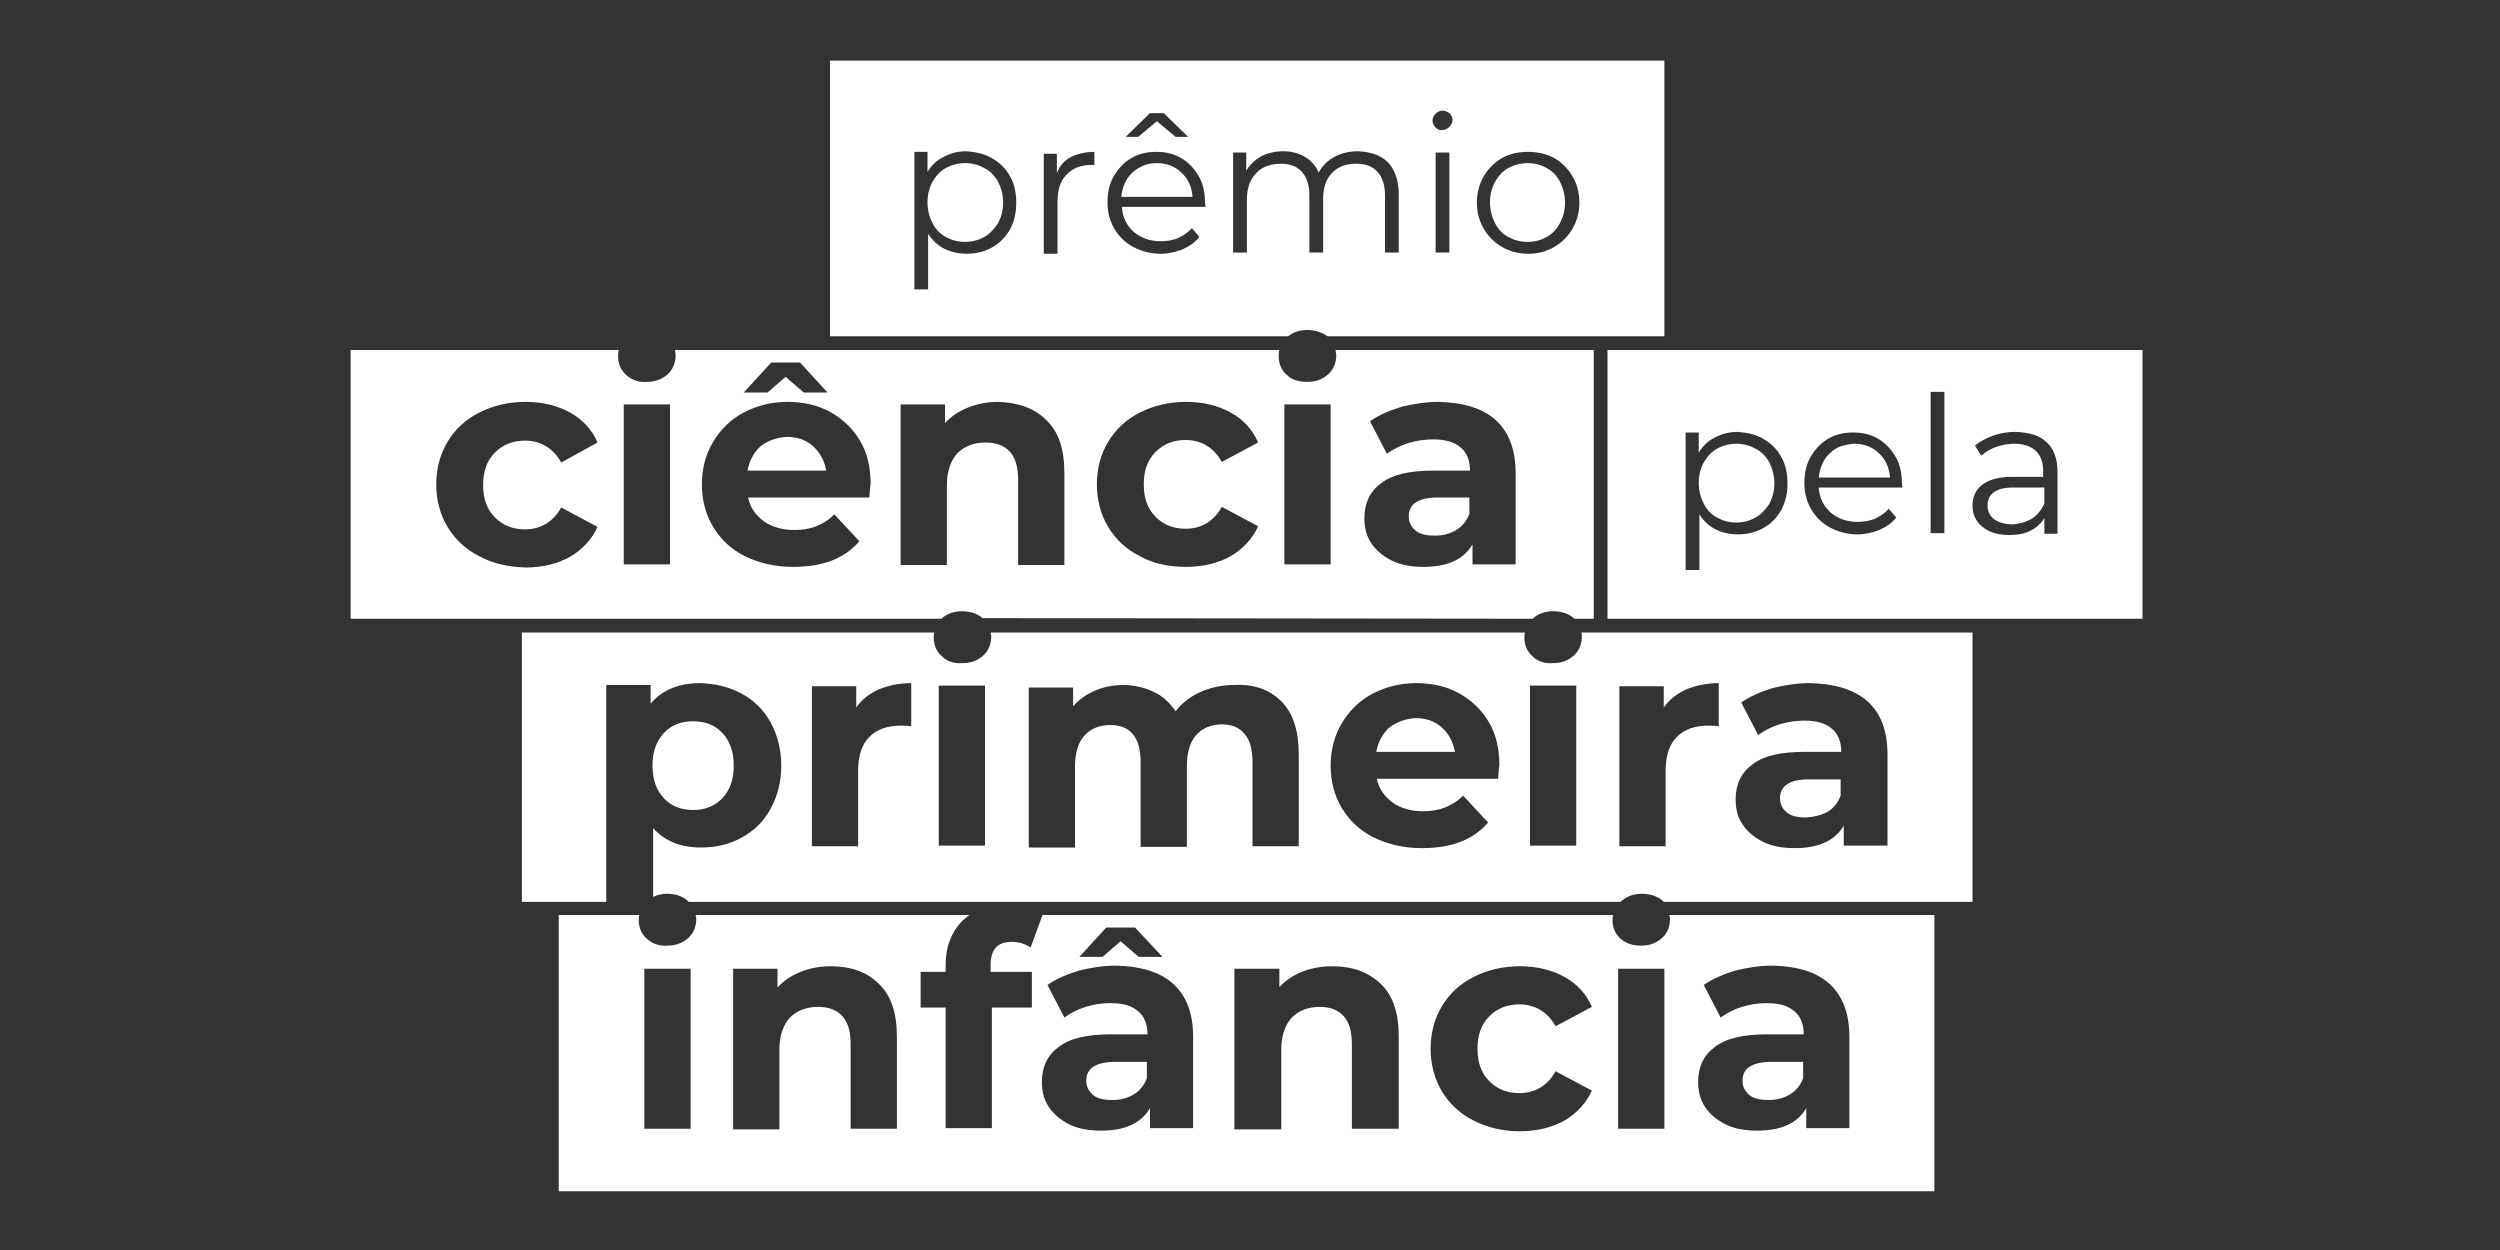 <svg xmlns="http://www.w3.org/2000/svg" xmlns:xlink="http://www.w3.org/1999/xlink" id="Camada_1" x="0px" y="0px" viewBox="0 0 400 200" style="enable-background:new 0 0 400 200;" xml:space="preserve"><rect x="0" y="0" width="400" height="200" fill="#333333" stroke="none"/><style type="text/css">	.st0{fill:#FFFFFF;}</style><g>	<path class="st0" d="M185.1,26.1c-1.5,0-2.8,0.5-3.9,1.5c-1.1,1-1.6,2.3-1.8,3.9h11.4c-0.1-1.6-0.7-2.9-1.8-3.9  C188,26.6,186.6,26.1,185.1,26.1z"></path>	<path class="st0" d="M157.5,26.9c-0.9-0.5-1.9-0.8-3.1-0.8c-1.1,0-2.2,0.3-3.1,0.8c-0.9,0.5-1.6,1.3-2.1,2.2  c-0.5,0.9-0.8,2-0.8,3.3c0,1.2,0.3,2.3,0.8,3.3s1.2,1.7,2.1,2.2s1.9,0.8,3.1,0.8s2.2-0.3,3.1-0.8c0.9-0.5,1.6-1.3,2.2-2.2  c0.5-1,0.8-2,0.8-3.3c0-1.2-0.3-2.3-0.8-3.3C159.2,28.2,158.5,27.4,157.5,26.9z"></path>	<path class="st0" d="M241.3,37.9c0.9,0.5,1.9,0.8,3.1,0.8s2.2-0.3,3.1-0.8c0.9-0.5,1.6-1.3,2.1-2.2c0.5-1,0.8-2,0.8-3.3  c0-1.2-0.3-2.3-0.8-3.3s-1.2-1.7-2.1-2.2c-0.9-0.5-1.9-0.8-3.1-0.8c-1.1,0-2.2,0.3-3.1,0.8c-0.9,0.5-1.6,1.3-2.1,2.2  c-0.5,0.9-0.8,2-0.8,3.3c0,1.2,0.3,2.3,0.8,3.3S240.4,37.4,241.3,37.9z"></path>	<path class="st0" d="M212.4,53.8h53.9V9.7H132.8v44.1h73.3c0.9-0.7,1.9-1,3.1-1C210.4,52.8,211.6,53.2,212.4,53.8z M231.9,40.4  h-2.2v-16h2.2V40.4z M237.4,28.2c0.7-1.2,1.7-2.2,2.9-2.9c1.2-0.7,2.6-1,4.2-1c1.5,0,2.9,0.3,4.2,1c1.2,0.7,2.2,1.7,2.9,2.9  c0.7,1.2,1.1,2.6,1.1,4.2c0,1.6-0.4,3-1.1,4.2c-0.7,1.2-1.7,2.2-2.9,2.9s-2.6,1.1-4.2,1.1s-3-0.4-4.2-1.1c-1.2-0.7-2.2-1.7-2.9-2.9  c-0.7-1.2-1.1-2.6-1.1-4.2C236.3,30.8,236.7,29.4,237.4,28.2z M229.7,18.2c0.3-0.3,0.7-0.5,1.1-0.5c0.4,0,0.8,0.2,1.1,0.4  c0.3,0.3,0.5,0.6,0.5,1.1c0,0.4-0.2,0.8-0.5,1.1s-0.7,0.5-1.1,0.5c-0.5,0.1-0.8-0.1-1.1-0.4c-0.3-0.3-0.5-0.7-0.5-1.1  C229.2,18.9,229.4,18.5,229.7,18.2z M184,18.1h2.2l3.9,3.8h-2l-3-2.5l-3,2.5h-2L184,18.1z M161.6,36.7c-0.7,1.2-1.6,2.2-2.9,2.9  c-1.2,0.7-2.6,1-4.1,1c-1.3,0-2.5-0.3-3.5-0.8s-1.9-1.3-2.6-2.4v8.9h-2.2v-22h2.1v3.2c0.7-1.1,1.5-1.9,2.6-2.4  c1.1-0.6,2.3-0.9,3.6-0.9c1.5,0.1,2.9,0.4,4.1,1.1s2.2,1.6,2.9,2.9c0.7,1.2,1,2.7,1,4.2C162.6,34,162.3,35.4,161.6,36.7z   M175.1,26.4h-0.5c-1.7,0-3,0.5-4,1.6c-1,1-1.4,2.5-1.4,4.4v8.2H167v-16h2.1v3.1c0.5-1.3,1.3-2.1,2.3-2.6s2.3-0.8,3.7-0.8V26.4z   M181.4,37.1c1.2,1,2.6,1.5,4.4,1.5c1,0,1.9-0.2,2.7-0.5c0.8-0.4,1.6-0.9,2.2-1.6l1.2,1.4c-0.7,0.9-1.6,1.5-2.7,2  c-1.1,0.4-2.2,0.7-3.5,0.7c-1.6,0-3.1-0.4-4.4-1.1s-2.3-1.7-3-2.9c-0.7-1.2-1.1-2.6-1.1-4.2c0-1.6,0.3-3,1-4.2  c0.7-1.2,1.6-2.2,2.8-2.9s2.5-1,4-1s2.8,0.3,4,1s2.1,1.7,2.8,2.9s1,2.6,1,4.2l0.1,0.7h-13.4C179.6,34.8,180.3,36.1,181.4,37.1z   M204.9,26.2c-1.6,0-3,0.5-3.9,1.5c-1,1-1.5,2.4-1.5,4.3v8.4h-2.2v-16h2.1v2.9c0.6-1,1.4-1.7,2.4-2.3c1-0.5,2.2-0.8,3.5-0.8  s2.5,0.3,3.5,0.9c1,0.6,1.7,1.4,2.2,2.5c0.6-1.1,1.4-1.9,2.5-2.5c1.1-0.6,2.4-0.9,3.8-0.9c2,0.1,3.6,0.6,4.8,1.8  c1.1,1.2,1.7,2.9,1.7,5.1v9.3h-2.2v-9.1c0-1.7-0.4-2.9-1.2-3.8s-1.9-1.3-3.4-1.3c-1.7,0-3,0.5-3.9,1.5c-1,1-1.4,2.4-1.4,4.3v8.4  h-2.2v-9.1c0-1.7-0.4-2.9-1.2-3.8S206.4,26.2,204.9,26.2z"></path>	<path class="st0" d="M125.9,69.9c-1.6,0.1-3.1,0.6-4.2,1.5c-1.1,1-1.8,2.3-2.1,3.9h12.6c-0.3-1.6-1-2.9-2.1-3.9  C129,70.4,127.6,69.9,125.9,69.9z"></path>	<path class="st0" d="M157.2,98.9C157.2,98.9,157.3,99,157.2,98.9l88,0.1c0.9-0.8,2-1.2,3.3-1.2c1.4,0,2.5,0.4,3.3,1.1  c0,0,0.1,0.1,0.1,0.1h3.1V56h-41.3c0,0.3,0.1,0.5,0.1,0.8c0,1.2-0.4,2.3-1.3,3.1c-0.9,0.8-2,1.2-3.3,1.2s-2.5-0.3-3.3-1.1  c-0.9-0.8-1.3-1.8-1.3-3c0-0.4,0-0.7,0.1-1H108c0,0.3,0.1,0.5,0.1,0.8c0,1.2-0.4,2.3-1.3,3.1c-0.9,0.8-2,1.2-3.3,1.2  c-1.3,0.1-2.4-0.3-3.3-1.1c-0.9-0.8-1.3-1.8-1.3-3c0-0.4,0-0.7,0.1-1H56.1v43h94.5c0.9-0.8,2-1.2,3.3-1.2  C155.3,97.8,156.4,98.2,157.2,98.9z M233.7,71.6c-1-0.9-2.5-1.3-4.4-1.3c-1.4,0-2.7,0.2-4,0.6c-1.3,0.4-2.4,1-3.4,1.7l-2.7-5.2  c1.4-1,3.1-1.7,5-2.3c2-0.5,4-0.8,6-0.8c3.9,0.1,7,1,9.1,2.9c2.1,1.9,3.2,4.7,3.2,8.5v14.6h-6.9v-3.2c-1.4,2.4-4,3.6-7.8,3.6  c-2,0-3.7-0.3-5.1-1c-1.4-0.7-2.5-1.6-3.3-2.8c-0.8-1.2-1.1-2.5-1.1-4c0-2.4,0.9-4.3,2.7-5.6c1.8-1.4,4.6-2,8.3-2h5.9  C235.2,73.7,234.7,72.4,233.7,71.6z M205.5,64.7h7.4v25.6h-7.4V64.7z M91.2,89.1c-2,1.1-4.4,1.7-7.1,1.7c-2.8-0.1-5.2-0.6-7.4-1.8  c-2.2-1.1-3.9-2.7-5.1-4.7c-1.2-2-1.8-4.3-1.8-6.8s0.6-4.8,1.8-6.8c1.2-2,2.9-3.6,5.1-4.7s4.6-1.7,7.4-1.7c2.7,0,5.1,0.6,7.1,1.7  s3.5,2.7,4.4,4.8L89.8,74c-1.3-2.3-3.3-3.5-5.8-3.5c-1.9,0-3.5,0.6-4.8,1.9c-1.3,1.3-1.9,3-1.9,5.2c0,2.2,0.6,3.9,1.9,5.2  s2.9,1.9,4.8,1.9c2.5,0,4.5-1.2,5.8-3.5l5.8,3.1C94.7,86.3,93.2,87.9,91.2,89.1z M107.2,90.3h-7.4V64.7h7.4V90.3z M177.3,70.7  c1.2-2,2.9-3.6,5.1-4.7c2.2-1.1,4.6-1.7,7.4-1.7c2.7,0,5.1,0.6,7.1,1.7s3.5,2.7,4.4,4.8l-5.8,3.1c-1.3-2.3-3.3-3.5-5.8-3.5  c-1.9,0-3.5,0.6-4.8,1.9c-1.3,1.3-1.9,3-1.9,5.2s0.6,3.9,1.9,5.2s2.9,1.9,4.8,1.9c2.5,0,4.5-1.2,5.8-3.5l5.8,3.1  c-0.9,2-2.4,3.6-4.4,4.8c-2,1.1-4.4,1.7-7.1,1.7c-2.8,0-5.2-0.5-7.4-1.7c-2.2-1.1-3.9-2.7-5.1-4.7s-1.8-4.3-1.8-6.8  S176.1,72.7,177.3,70.7z M123.4,58h4.6l4.4,4.8h-3.8l-2.9-2.5l-2.9,2.5H119L123.4,58z M139.1,79.6h-19.4c0.3,1.6,1.2,2.8,2.5,3.8  c1.3,0.9,2.9,1.4,4.9,1.4c1.3,0,2.5-0.2,3.5-0.6c1-0.4,2-1,2.9-1.9l4,4.3c-2.4,2.8-5.9,4.1-10.6,4.1c-2.9,0-5.4-0.6-7.7-1.7  c-2.2-1.1-3.9-2.7-5.1-4.7c-1.2-2-1.8-4.3-1.8-6.8s0.6-4.8,1.8-6.8c1.2-2,2.8-3.6,4.9-4.7c2.1-1.1,4.4-1.7,7-1.7  c2.5,0,4.8,0.5,6.8,1.6c2,1.1,3.6,2.6,4.8,4.6c1.2,2,1.7,4.4,1.7,7C139.2,77.7,139.2,78.4,139.1,79.6z M151.5,77.7v12.7h-7.4V64.7  h7.1v3c1-1.1,2.2-1.9,3.7-2.5c1.5-0.6,3.1-0.9,4.8-0.9c3.2,0.1,5.8,1,7.7,2.9c2,1.9,2.9,4.7,2.9,8.5v14.7h-7.4V76.8  c0-2-0.4-3.5-1.3-4.5c-0.9-1-2.2-1.5-3.9-1.5c-1.9,0-3.4,0.6-4.5,1.7C152.1,73.7,151.5,75.4,151.5,77.7z"></path>	<path class="st0" d="M225.4,82.6c0,1,0.4,1.7,1.1,2.3c0.7,0.6,1.8,0.8,3.1,0.8c1.3,0,2.4-0.3,3.4-0.9c1-0.6,1.7-1.5,2.1-2.6v-2.6  H230C227,79.6,225.4,80.6,225.4,82.6z"></path>	<path class="st0" d="M257.2,56v43h85.6V56H257.2z M285,81.6c-0.7,1.2-1.6,2.2-2.9,2.9c-1.2,0.7-2.6,1-4.1,1c-1.3,0-2.5-0.3-3.5-0.8  s-1.9-1.3-2.6-2.4v8.9h-2.2v-22h2.1v3.2c0.7-1.1,1.5-1.9,2.6-2.4c1.1-0.6,2.3-0.9,3.6-0.9c1.5,0.1,2.9,0.4,4.1,1.1  c1.2,0.7,2.2,1.6,2.9,2.9c0.7,1.2,1,2.7,1,4.2C286,78.9,285.7,80.3,285,81.6z M292.9,82c1.2,1,2.6,1.5,4.4,1.5c1,0,1.9-0.2,2.7-0.5  c0.8-0.4,1.6-0.9,2.2-1.6l1.2,1.4c-0.7,0.9-1.6,1.5-2.7,2c-1.1,0.4-2.2,0.7-3.5,0.7c-1.6,0-3.1-0.4-4.4-1.1c-1.3-0.7-2.3-1.7-3-2.9  s-1.1-2.6-1.1-4.2c0-1.6,0.3-3,1-4.2c0.7-1.2,1.6-2.2,2.8-2.9c1.2-0.7,2.5-1,4-1s2.8,0.3,4,1s2.1,1.7,2.8,2.9c0.7,1.2,1,2.6,1,4.2  l0.1,0.7H291C291.1,79.7,291.8,81,292.9,82z M311.1,85.3h-2.2V62.7h2.2V85.3z M329.2,85.4h-2.1v-2.5c-0.5,0.8-1.2,1.5-2.2,2  c-0.9,0.5-2.1,0.7-3.4,0.7c-1.8,0-3.2-0.4-4.3-1.3s-1.6-2-1.6-3.4c0-1.4,0.5-2.5,1.5-3.3s2.6-1.3,4.7-1.3h5.1v-1  c0-1.4-0.4-2.4-1.2-3.2c-0.8-0.7-1.9-1.1-3.4-1.1c-1,0-2,0.2-2.9,0.5c-0.9,0.3-1.7,0.8-2.4,1.4l-1-1.6c0.8-0.7,1.8-1.2,2.9-1.6  c1.1-0.4,2.3-0.6,3.6-0.6c2.3,0.1,3.9,0.6,5,1.7c1.1,1,1.7,2.6,1.7,4.7V85.4z"></path>	<path class="st0" d="M318,80.9c0,0.9,0.4,1.7,1.1,2.2s1.7,0.8,3,0.8c1.1-0.1,2.1-0.4,3-0.9c0.9-0.6,1.5-1.4,2-2.4V78h-5  C319.4,78,318,79,318,80.9z"></path>	<path class="st0" d="M280.9,71.8c-0.9-0.5-1.9-0.8-3.1-0.8c-1.1,0-2.2,0.3-3.1,0.8c-0.9,0.5-1.6,1.3-2.1,2.2s-0.8,2-0.8,3.3  c0,1.2,0.3,2.3,0.8,3.3s1.2,1.7,2.1,2.2c0.9,0.5,1.9,0.8,3.1,0.8s2.2-0.3,3.1-0.8c0.9-0.5,1.6-1.3,2.2-2.2c0.5-1,0.8-2,0.8-3.3  c0-1.2-0.3-2.3-0.8-3.3C282.6,73.1,281.9,72.3,280.9,71.8z"></path>	<path class="st0" d="M296.7,71c-1.6,0.1-2.9,0.5-3.9,1.5c-1.1,1-1.6,2.3-1.8,3.9h11.4c-0.1-1.6-0.7-2.9-1.8-3.9  C299.6,71.5,298.2,71,296.7,71z"></path>	<path class="st0" d="M226.5,114.9c-1.6,0.1-3,0.6-4.2,1.5c-1.1,1-1.8,2.3-2.1,3.9h12.6c-0.3-1.6-1-2.9-2.1-3.9  C229.6,115.4,228.2,114.9,226.5,114.9z"></path>	<path class="st0" d="M284.8,127.7c0,1,0.4,1.7,1.1,2.3c0.7,0.6,1.8,0.8,3.1,0.8c1.3-0.1,2.5-0.4,3.4-0.9c1-0.6,1.7-1.5,2.1-2.6  v-2.6h-5.1C286.4,124.7,284.8,125.7,284.8,127.7z"></path>	<path class="st0" d="M110.9,129.6c1.9,0,3.4-0.6,4.7-1.9c1.2-1.3,1.8-3,1.8-5.2s-0.6-3.9-1.8-5.2c-1.2-1.3-2.8-1.9-4.7-1.9  c-1.9,0-3.5,0.6-4.7,1.9s-1.8,3-1.8,5.2s0.6,3.9,1.8,5.2S109,129.6,110.9,129.6z"></path>	<path class="st0" d="M253.1,101.8c0,1.2-0.4,2.3-1.3,3.1c-0.9,0.8-2,1.2-3.3,1.2c-1.4,0.1-2.5-0.3-3.3-1.1c-0.9-0.8-1.3-1.8-1.3-3  c0-0.3,0-0.5,0.1-0.8h-85.5c0,0.2,0.1,0.4,0.1,0.6c0,1.2-0.4,2.3-1.3,3.1c-0.9,0.8-2,1.2-3.3,1.2c-1.4,0.1-2.5-0.3-3.3-1.1  c-0.9-0.8-1.3-1.8-1.3-3c0-0.3,0-0.5,0.1-0.8h-66v43.1H97v-34.7h7.1v3c1.8-2.2,4.5-3.3,8-3.3c2.4,0.1,4.6,0.6,6.6,1.7  s3.5,2.6,4.6,4.6c1.1,2,1.7,4.3,1.7,6.9s-0.6,4.9-1.7,6.9c-1.1,2-2.6,3.5-4.6,4.6c-2,1.1-4.1,1.6-6.5,1.6c-3.3,0-5.8-1-7.7-3.1v11  c0.7-0.3,1.4-0.5,2.2-0.5c1.4,0,2.5,0.4,3.3,1.1c0.1,0.1,0.1,0.1,0.2,0.2h149.1c0,0,0,0,0.1-0.1c0.9-0.8,2-1.2,3.3-1.2  s2.5,0.4,3.3,1.1c0.1,0.1,0.1,0.1,0.2,0.2h49.4v-43.1H253C253.1,101.4,253.1,101.6,253.1,101.8z M145.8,116.2  c-0.8-0.1-1.4-0.1-1.7-0.1c-2.1,0-3.8,0.6-5,1.8c-1.2,1.2-1.8,3-1.8,5.4v12.1h-7.4v-25.6h7.1v3.4c0.9-1.3,2.1-2.2,3.6-2.9  c1.5-0.6,3.2-1,5.2-1V116.2z M157.6,135.3h-7.4v-25.6h7.4V135.3z M207.8,135.4h-7.4v-13.5c0-2-0.4-3.5-1.3-4.5  c-0.8-1-2-1.5-3.6-1.5c-1.7,0-3.1,0.6-4.1,1.7c-1,1.1-1.5,2.8-1.5,5v12.9h-7.4V122c0-4-1.6-6-4.9-6c-1.7,0-3.1,0.6-4.1,1.7  c-1,1.1-1.5,2.8-1.5,5v12.9h-7.4V110h7.1v3c1-1.1,2.1-1.9,3.5-2.5c1.4-0.6,2.9-0.9,4.5-0.9c1.8,0,3.4,0.4,4.9,1.1  c1.5,0.7,2.6,1.8,3.5,3.1c1-1.3,2.4-2.4,4-3.1c1.6-0.7,3.4-1.1,5.3-1.1c3.1-0.2,5.7,0.7,7.6,2.6c1.9,1.9,2.8,4.7,2.8,8.5V135.4z   M239.7,124.6h-19.4c0.3,1.6,1.2,2.8,2.5,3.8c1.3,0.9,2.9,1.4,4.9,1.4c1.3,0,2.5-0.2,3.5-0.6c1-0.4,2-1,2.9-1.9l4,4.3  c-2.4,2.8-5.9,4.1-10.6,4.1c-2.9,0-5.4-0.6-7.7-1.7c-2.2-1.1-3.9-2.7-5.1-4.7s-1.8-4.3-1.8-6.8s0.6-4.8,1.8-6.8  c1.2-2,2.8-3.6,4.9-4.7c2.1-1.1,4.4-1.7,7-1.7c2.5,0,4.8,0.5,6.8,1.6c2,1.1,3.6,2.6,4.8,4.6c1.2,2,1.7,4.4,1.7,7  C239.8,122.7,239.8,123.4,239.7,124.6z M252.2,135.3h-7.4v-25.6h7.4V135.3z M293.1,116.6c-1-0.9-2.5-1.3-4.4-1.3  c-1.4,0-2.7,0.2-4,0.6c-1.3,0.4-2.4,1-3.4,1.7l-2.7-5.2c1.4-1,3.1-1.7,5-2.3c2-0.5,4-0.8,6-0.8c4,0.1,7,1,9.2,2.9  c2.1,1.9,3.2,4.7,3.2,8.5v14.6h-7v-3.2c-1.4,2.4-4,3.6-7.8,3.6c-2,0-3.7-0.3-5.1-1c-1.4-0.7-2.5-1.6-3.3-2.8  c-0.8-1.2-1.1-2.5-1.1-4c0-2.4,0.9-4.3,2.7-5.6c1.8-1.4,4.6-2,8.3-2h5.9C294.6,118.7,294.1,117.4,293.1,116.6z M259.1,109.8h7.1  v3.4c0.9-1.3,2.1-2.2,3.6-2.9c1.5-0.6,3.2-1,5.2-1v6.9c-0.8-0.1-1.4-0.1-1.7-0.1c-2.1,0-3.8,0.6-5,1.8c-1.2,1.2-1.8,3-1.8,5.4v12.1  h-7.4V109.8z"></path>	<path class="st0" d="M173.8,172.9c0,1,0.4,1.7,1.1,2.3c0.7,0.6,1.8,0.8,3.1,0.8s2.4-0.3,3.4-0.9c1-0.6,1.7-1.5,2.1-2.6v-2.6h-5.1  C175.4,169.9,173.8,170.9,173.8,172.9z"></path>	<path class="st0" d="M278.8,172.9c0,1,0.4,1.7,1.1,2.3c0.7,0.6,1.8,0.8,3.1,0.8s2.4-0.3,3.4-0.9c1-0.6,1.7-1.5,2.1-2.6v-2.6h-5.1  C280.4,169.9,278.8,170.9,278.8,172.9z"></path>	<path class="st0" d="M265.9,150.1c-0.9,0.8-2,1.2-3.3,1.2s-2.4-0.3-3.3-1.1c-0.9-0.8-1.3-1.8-1.3-3c0-0.3,0-0.5,0.1-0.8h-91.3  l-1.9,5.2c-0.9-0.6-1.9-0.9-3-0.9c-2.3,0-3.4,1.2-3.4,3.7v1.1h6.6v5.7h-6.4v19.3h-7.4v-19.3h-4v-5.7h4v-1.1c0-2.9,0.9-5.2,2.6-7  c0.4-0.4,0.8-0.7,1.2-1h-43.8c0,0.2,0.1,0.4,0.1,0.6c0,1.2-0.4,2.3-1.3,3.1c-0.9,0.8-2,1.2-3.3,1.2c-1.3,0.1-2.4-0.3-3.3-1.1  c-0.9-0.8-1.3-1.8-1.3-3c0-0.3,0-0.5,0.1-0.8H89.4v44.2h220.1v-44.2h-42.4c0,0.2,0.1,0.4,0.1,0.6  C267.2,148.2,266.8,149.3,265.9,150.1z M110.5,180.6h-7.4V155h7.4V180.6z M143.5,180.6h-7.4v-13.5c0-2-0.4-3.5-1.3-4.5  c-0.9-1-2.2-1.5-3.9-1.5c-1.9,0-3.4,0.6-4.5,1.7c-1.1,1.2-1.7,2.9-1.7,5.2v12.7h-7.4V155h7.1v3c1-1.1,2.2-1.9,3.7-2.5  c1.5-0.6,3.1-0.9,4.8-0.9c3.2,0,5.8,0.9,7.7,2.8c2,1.9,2.9,4.7,2.9,8.5V180.6z M177,148.4h4.6l4.4,4.7h-3.8l-2.9-2.5l-2.9,2.5h-3.7  L177,148.4z M190.9,180.5H184v-3.2c-1.4,2.4-4,3.6-7.8,3.6c-2,0-3.7-0.3-5.1-1c-1.4-0.7-2.5-1.6-3.3-2.8c-0.8-1.2-1.1-2.5-1.1-4  c0-2.4,0.9-4.3,2.7-5.6c1.8-1.4,4.6-2,8.3-2h5.9c0-1.6-0.5-2.9-1.5-3.7c-1-0.9-2.5-1.3-4.4-1.3c-1.4,0-2.7,0.2-4,0.6  c-1.3,0.4-2.4,1-3.4,1.7l-2.7-5.2c1.4-1,3.1-1.7,5-2.3c2-0.5,4-0.8,6-0.8c3.9,0.1,7,1,9.1,2.9c2.1,1.9,3.2,4.7,3.2,8.5V180.5z   M223.8,180.6L223.8,180.6h-7.4h-0.1v-13.5c0-2-0.4-3.5-1.3-4.5c-0.9-1-2.2-1.5-3.8-1.5c-1.9,0-3.4,0.6-4.5,1.7  c-1.1,1.2-1.7,2.9-1.7,5.2v12.7h-0.1h-7.3h-0.1V155h0.1h7h0.1v2.9c1-1,2.1-1.8,3.6-2.4c1.5-0.6,3.1-0.9,4.8-0.9c0,0,0,0,0.1,0  c0,0,0,0,0,0c3.1,0,5.7,0.9,7.7,2.8c2,1.9,2.9,4.7,2.9,8.5V180.6z M238.3,173c1.3,1.3,2.9,1.9,4.8,1.9c2.5,0,4.5-1.2,5.8-3.5  l5.8,3.1c-0.9,2-2.4,3.6-4.4,4.8c-2,1.1-4.4,1.7-7.1,1.7c-2.8,0-5.2-0.6-7.4-1.7c-2.2-1.1-3.9-2.7-5.1-4.7s-1.8-4.3-1.8-6.8  s0.6-4.8,1.8-6.8s2.9-3.6,5.1-4.7s4.6-1.7,7.4-1.7c2.7,0,5.1,0.6,7.1,1.7c2,1.1,3.5,2.7,4.4,4.8l-5.8,3.1c-1.3-2.3-3.3-3.5-5.8-3.5  c-1.9,0-3.5,0.6-4.8,1.9c-1.3,1.3-1.9,3-1.9,5.2S237,171.7,238.3,173z M266.3,180.6h-7.4V155h7.4V180.6z M287.1,161.8  c-1-0.9-2.5-1.3-4.4-1.3c-1.4,0-2.7,0.2-4,0.6c-1.3,0.4-2.4,1-3.4,1.7l-2.7-5.2c1.4-1,3.1-1.7,5-2.3c2-0.5,4-0.8,6-0.8  c4,0.1,7,1,9.1,2.9c2.1,1.9,3.2,4.7,3.2,8.5v14.6H289v-3.2c-1.4,2.4-4,3.6-7.8,3.6c-2,0-3.7-0.3-5.1-1c-1.4-0.7-2.5-1.6-3.3-2.8  c-0.8-1.2-1.1-2.5-1.1-4c0-2.4,0.9-4.3,2.7-5.6c1.8-1.4,4.6-2,8.3-2h5.9C288.6,163.9,288.1,162.6,287.1,161.8z"></path></g></svg>